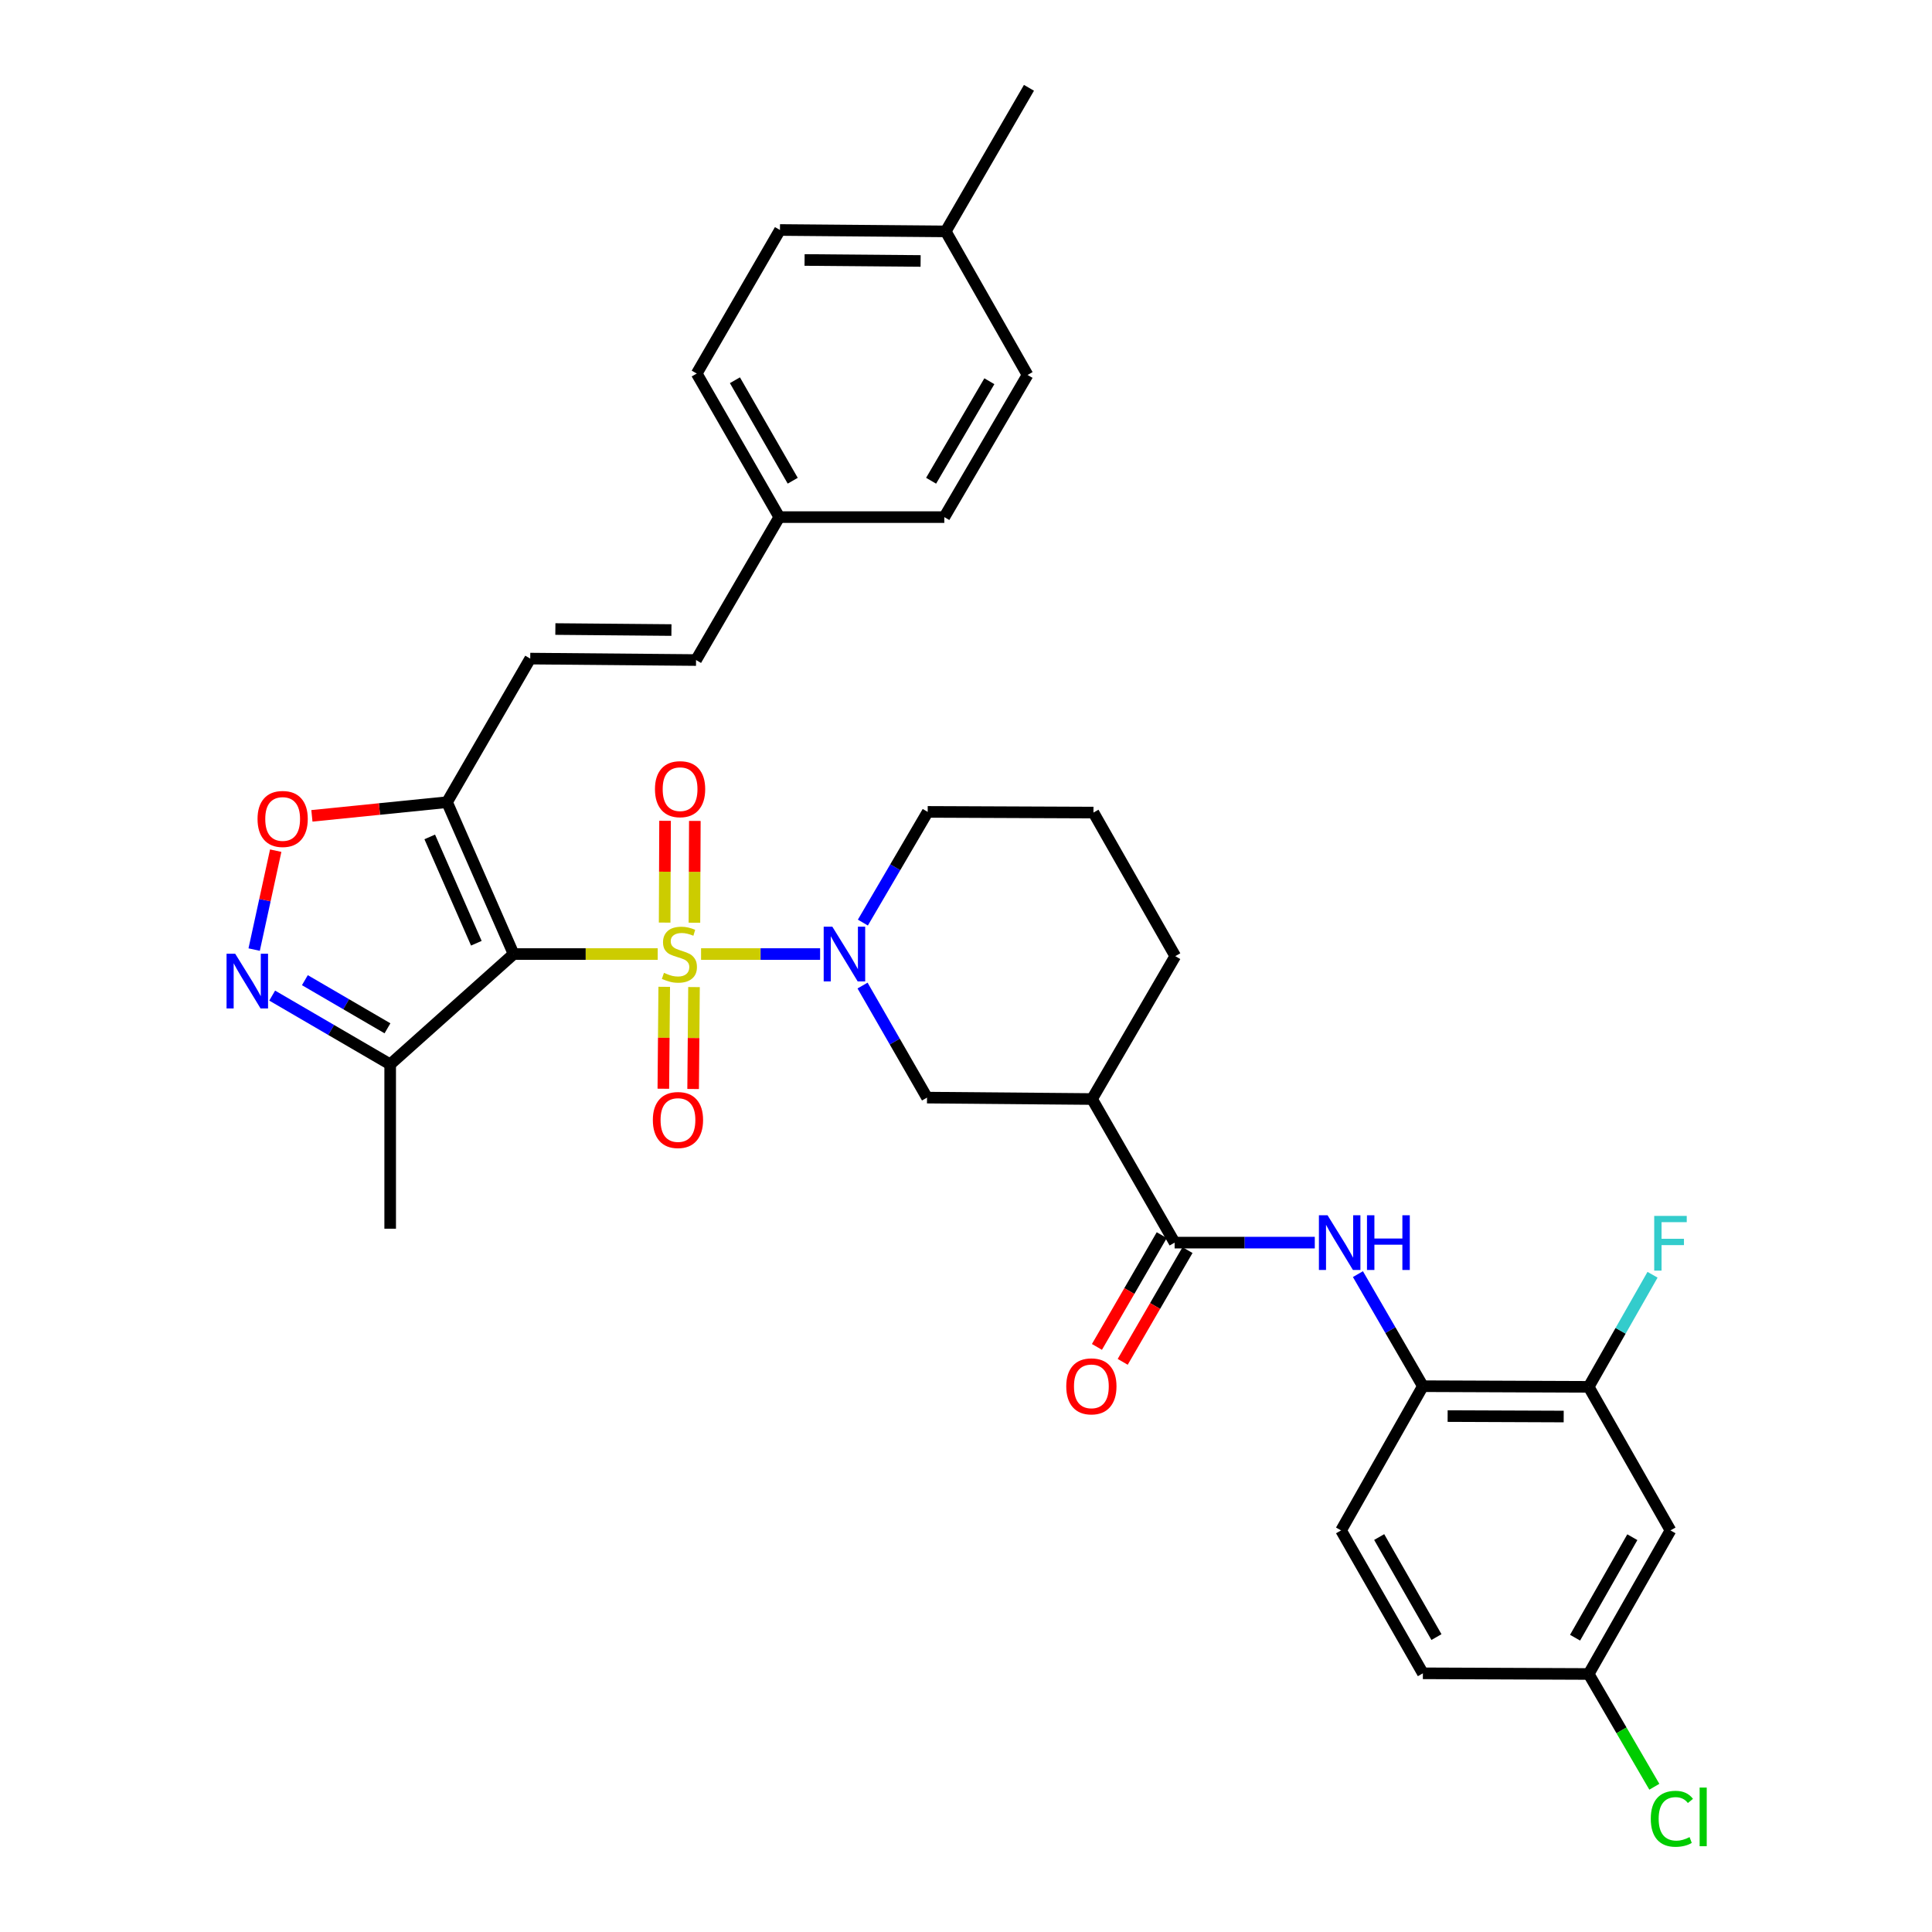 <?xml version='1.0' encoding='iso-8859-1'?>
<svg version='1.1' baseProfile='full'
              xmlns='http://www.w3.org/2000/svg'
                      xmlns:rdkit='http://www.rdkit.org/xml'
                      xmlns:xlink='http://www.w3.org/1999/xlink'
                  xml:space='preserve'
width='1000px' height='1000px' viewBox='0 0 1000 1000'>
<!-- END OF HEADER -->
<rect style='opacity:1.0;fill:#FFFFFF;stroke:none' width='1000' height='1000' x='0' y='0'> </rect>
<path class='bond-0' d='M 340.432,493.82 L 303.137,493.82' style='fill:none;fill-rule:evenodd;stroke:#CCCC00;stroke-width:6px;stroke-linecap:butt;stroke-linejoin:miter;stroke-opacity:1' />
<path class='bond-0' d='M 303.137,493.82 L 265.842,493.82' style='fill:none;fill-rule:evenodd;stroke:#000000;stroke-width:6px;stroke-linecap:butt;stroke-linejoin:miter;stroke-opacity:1' />
<path class='bond-1' d='M 362.873,493.82 L 393.679,493.82' style='fill:none;fill-rule:evenodd;stroke:#CCCC00;stroke-width:6px;stroke-linecap:butt;stroke-linejoin:miter;stroke-opacity:1' />
<path class='bond-1' d='M 393.679,493.82 L 424.485,493.82' style='fill:none;fill-rule:evenodd;stroke:#0000FF;stroke-width:6px;stroke-linecap:butt;stroke-linejoin:miter;stroke-opacity:1' />
<path class='bond-12' d='M 343.803,510.779 L 343.574,537.154' style='fill:none;fill-rule:evenodd;stroke:#CCCC00;stroke-width:6px;stroke-linecap:butt;stroke-linejoin:miter;stroke-opacity:1' />
<path class='bond-12' d='M 343.574,537.154 L 343.345,563.529' style='fill:none;fill-rule:evenodd;stroke:#FF0000;stroke-width:6px;stroke-linecap:butt;stroke-linejoin:miter;stroke-opacity:1' />
<path class='bond-12' d='M 359.217,510.912 L 358.988,537.288' style='fill:none;fill-rule:evenodd;stroke:#CCCC00;stroke-width:6px;stroke-linecap:butt;stroke-linejoin:miter;stroke-opacity:1' />
<path class='bond-12' d='M 358.988,537.288 L 358.759,563.663' style='fill:none;fill-rule:evenodd;stroke:#FF0000;stroke-width:6px;stroke-linecap:butt;stroke-linejoin:miter;stroke-opacity:1' />
<path class='bond-13' d='M 359.432,477.596 L 359.54,451.253' style='fill:none;fill-rule:evenodd;stroke:#CCCC00;stroke-width:6px;stroke-linecap:butt;stroke-linejoin:miter;stroke-opacity:1' />
<path class='bond-13' d='M 359.54,451.253 L 359.648,424.91' style='fill:none;fill-rule:evenodd;stroke:#FF0000;stroke-width:6px;stroke-linecap:butt;stroke-linejoin:miter;stroke-opacity:1' />
<path class='bond-13' d='M 344.017,477.533 L 344.126,451.19' style='fill:none;fill-rule:evenodd;stroke:#CCCC00;stroke-width:6px;stroke-linecap:butt;stroke-linejoin:miter;stroke-opacity:1' />
<path class='bond-13' d='M 344.126,451.19 L 344.234,424.847' style='fill:none;fill-rule:evenodd;stroke:#FF0000;stroke-width:6px;stroke-linecap:butt;stroke-linejoin:miter;stroke-opacity:1' />
<path class='bond-2' d='M 265.842,493.82 L 231.382,415.206' style='fill:none;fill-rule:evenodd;stroke:#000000;stroke-width:6px;stroke-linecap:butt;stroke-linejoin:miter;stroke-opacity:1' />
<path class='bond-2' d='M 246.555,488.216 L 222.433,433.187' style='fill:none;fill-rule:evenodd;stroke:#000000;stroke-width:6px;stroke-linecap:butt;stroke-linejoin:miter;stroke-opacity:1' />
<path class='bond-4' d='M 265.842,493.82 L 201.957,550.905' style='fill:none;fill-rule:evenodd;stroke:#000000;stroke-width:6px;stroke-linecap:butt;stroke-linejoin:miter;stroke-opacity:1' />
<path class='bond-9' d='M 446.457,510.123 L 463.139,539.125' style='fill:none;fill-rule:evenodd;stroke:#0000FF;stroke-width:6px;stroke-linecap:butt;stroke-linejoin:miter;stroke-opacity:1' />
<path class='bond-9' d='M 463.139,539.125 L 479.821,568.127' style='fill:none;fill-rule:evenodd;stroke:#000000;stroke-width:6px;stroke-linecap:butt;stroke-linejoin:miter;stroke-opacity:1' />
<path class='bond-21' d='M 446.62,477.528 L 463.396,448.881' style='fill:none;fill-rule:evenodd;stroke:#0000FF;stroke-width:6px;stroke-linecap:butt;stroke-linejoin:miter;stroke-opacity:1' />
<path class='bond-21' d='M 463.396,448.881 L 480.172,420.233' style='fill:none;fill-rule:evenodd;stroke:#000000;stroke-width:6px;stroke-linecap:butt;stroke-linejoin:miter;stroke-opacity:1' />
<path class='bond-6' d='M 231.382,415.206 L 196.411,418.744' style='fill:none;fill-rule:evenodd;stroke:#000000;stroke-width:6px;stroke-linecap:butt;stroke-linejoin:miter;stroke-opacity:1' />
<path class='bond-6' d='M 196.411,418.744 L 161.44,422.281' style='fill:none;fill-rule:evenodd;stroke:#FF0000;stroke-width:6px;stroke-linecap:butt;stroke-linejoin:miter;stroke-opacity:1' />
<path class='bond-10' d='M 231.382,415.206 L 274.448,340.891' style='fill:none;fill-rule:evenodd;stroke:#000000;stroke-width:6px;stroke-linecap:butt;stroke-linejoin:miter;stroke-opacity:1' />
<path class='bond-3' d='M 140.881,515.318 L 171.419,533.112' style='fill:none;fill-rule:evenodd;stroke:#0000FF;stroke-width:6px;stroke-linecap:butt;stroke-linejoin:miter;stroke-opacity:1' />
<path class='bond-3' d='M 171.419,533.112 L 201.957,550.905' style='fill:none;fill-rule:evenodd;stroke:#000000;stroke-width:6px;stroke-linecap:butt;stroke-linejoin:miter;stroke-opacity:1' />
<path class='bond-3' d='M 157.803,507.337 L 179.18,519.793' style='fill:none;fill-rule:evenodd;stroke:#0000FF;stroke-width:6px;stroke-linecap:butt;stroke-linejoin:miter;stroke-opacity:1' />
<path class='bond-3' d='M 179.18,519.793 L 200.556,532.249' style='fill:none;fill-rule:evenodd;stroke:#000000;stroke-width:6px;stroke-linecap:butt;stroke-linejoin:miter;stroke-opacity:1' />
<path class='bond-34' d='M 131.555,491.504 L 137.132,465.904' style='fill:none;fill-rule:evenodd;stroke:#0000FF;stroke-width:6px;stroke-linecap:butt;stroke-linejoin:miter;stroke-opacity:1' />
<path class='bond-34' d='M 137.132,465.904 L 142.709,440.304' style='fill:none;fill-rule:evenodd;stroke:#FF0000;stroke-width:6px;stroke-linecap:butt;stroke-linejoin:miter;stroke-opacity:1' />
<path class='bond-31' d='M 201.957,550.905 L 201.957,635.976' style='fill:none;fill-rule:evenodd;stroke:#000000;stroke-width:6px;stroke-linecap:butt;stroke-linejoin:miter;stroke-opacity:1' />
<path class='bond-5' d='M 607.984,643.178 L 565.243,568.855' style='fill:none;fill-rule:evenodd;stroke:#000000;stroke-width:6px;stroke-linecap:butt;stroke-linejoin:miter;stroke-opacity:1' />
<path class='bond-8' d='M 607.984,643.178 L 644.257,643.178' style='fill:none;fill-rule:evenodd;stroke:#000000;stroke-width:6px;stroke-linecap:butt;stroke-linejoin:miter;stroke-opacity:1' />
<path class='bond-8' d='M 644.257,643.178 L 680.531,643.178' style='fill:none;fill-rule:evenodd;stroke:#0000FF;stroke-width:6px;stroke-linecap:butt;stroke-linejoin:miter;stroke-opacity:1' />
<path class='bond-17' d='M 601.317,639.312 L 584.545,668.236' style='fill:none;fill-rule:evenodd;stroke:#000000;stroke-width:6px;stroke-linecap:butt;stroke-linejoin:miter;stroke-opacity:1' />
<path class='bond-17' d='M 584.545,668.236 L 567.773,697.16' style='fill:none;fill-rule:evenodd;stroke:#FF0000;stroke-width:6px;stroke-linecap:butt;stroke-linejoin:miter;stroke-opacity:1' />
<path class='bond-17' d='M 614.651,647.044 L 597.88,675.968' style='fill:none;fill-rule:evenodd;stroke:#000000;stroke-width:6px;stroke-linecap:butt;stroke-linejoin:miter;stroke-opacity:1' />
<path class='bond-17' d='M 597.88,675.968 L 581.108,704.892' style='fill:none;fill-rule:evenodd;stroke:#FF0000;stroke-width:6px;stroke-linecap:butt;stroke-linejoin:miter;stroke-opacity:1' />
<path class='bond-7' d='M 565.243,568.855 L 479.821,568.127' style='fill:none;fill-rule:evenodd;stroke:#000000;stroke-width:6px;stroke-linecap:butt;stroke-linejoin:miter;stroke-opacity:1' />
<path class='bond-35' d='M 565.243,568.855 L 608.318,494.899' style='fill:none;fill-rule:evenodd;stroke:#000000;stroke-width:6px;stroke-linecap:butt;stroke-linejoin:miter;stroke-opacity:1' />
<path class='bond-11' d='M 702.858,659.486 L 719.67,688.489' style='fill:none;fill-rule:evenodd;stroke:#0000FF;stroke-width:6px;stroke-linecap:butt;stroke-linejoin:miter;stroke-opacity:1' />
<path class='bond-11' d='M 719.67,688.489 L 736.481,717.493' style='fill:none;fill-rule:evenodd;stroke:#000000;stroke-width:6px;stroke-linecap:butt;stroke-linejoin:miter;stroke-opacity:1' />
<path class='bond-16' d='M 274.448,340.891 L 360.273,341.636' style='fill:none;fill-rule:evenodd;stroke:#000000;stroke-width:6px;stroke-linecap:butt;stroke-linejoin:miter;stroke-opacity:1' />
<path class='bond-16' d='M 287.456,325.589 L 347.533,326.11' style='fill:none;fill-rule:evenodd;stroke:#000000;stroke-width:6px;stroke-linecap:butt;stroke-linejoin:miter;stroke-opacity:1' />
<path class='bond-14' d='M 736.481,717.493 L 822.297,717.827' style='fill:none;fill-rule:evenodd;stroke:#000000;stroke-width:6px;stroke-linecap:butt;stroke-linejoin:miter;stroke-opacity:1' />
<path class='bond-14' d='M 749.294,732.958 L 809.365,733.192' style='fill:none;fill-rule:evenodd;stroke:#000000;stroke-width:6px;stroke-linecap:butt;stroke-linejoin:miter;stroke-opacity:1' />
<path class='bond-18' d='M 736.481,717.493 L 694.134,792.134' style='fill:none;fill-rule:evenodd;stroke:#000000;stroke-width:6px;stroke-linecap:butt;stroke-linejoin:miter;stroke-opacity:1' />
<path class='bond-15' d='M 822.297,717.827 L 864.636,792.134' style='fill:none;fill-rule:evenodd;stroke:#000000;stroke-width:6px;stroke-linecap:butt;stroke-linejoin:miter;stroke-opacity:1' />
<path class='bond-22' d='M 822.297,717.827 L 838.824,688.819' style='fill:none;fill-rule:evenodd;stroke:#000000;stroke-width:6px;stroke-linecap:butt;stroke-linejoin:miter;stroke-opacity:1' />
<path class='bond-22' d='M 838.824,688.819 L 855.35,659.81' style='fill:none;fill-rule:evenodd;stroke:#33CCCC;stroke-width:6px;stroke-linecap:butt;stroke-linejoin:miter;stroke-opacity:1' />
<path class='bond-37' d='M 864.636,792.134 L 822.297,866.449' style='fill:none;fill-rule:evenodd;stroke:#000000;stroke-width:6px;stroke-linecap:butt;stroke-linejoin:miter;stroke-opacity:1' />
<path class='bond-37' d='M 844.892,795.651 L 815.255,847.671' style='fill:none;fill-rule:evenodd;stroke:#000000;stroke-width:6px;stroke-linecap:butt;stroke-linejoin:miter;stroke-opacity:1' />
<path class='bond-20' d='M 360.273,341.636 L 403.356,267.655' style='fill:none;fill-rule:evenodd;stroke:#000000;stroke-width:6px;stroke-linecap:butt;stroke-linejoin:miter;stroke-opacity:1' />
<path class='bond-23' d='M 694.134,792.134 L 736.481,866.106' style='fill:none;fill-rule:evenodd;stroke:#000000;stroke-width:6px;stroke-linecap:butt;stroke-linejoin:miter;stroke-opacity:1' />
<path class='bond-23' d='M 713.864,795.572 L 743.507,847.352' style='fill:none;fill-rule:evenodd;stroke:#000000;stroke-width:6px;stroke-linecap:butt;stroke-linejoin:miter;stroke-opacity:1' />
<path class='bond-19' d='M 822.297,866.449 L 736.481,866.106' style='fill:none;fill-rule:evenodd;stroke:#000000;stroke-width:6px;stroke-linecap:butt;stroke-linejoin:miter;stroke-opacity:1' />
<path class='bond-24' d='M 822.297,866.449 L 839.289,895.635' style='fill:none;fill-rule:evenodd;stroke:#000000;stroke-width:6px;stroke-linecap:butt;stroke-linejoin:miter;stroke-opacity:1' />
<path class='bond-24' d='M 839.289,895.635 L 856.281,924.822' style='fill:none;fill-rule:evenodd;stroke:#00CC00;stroke-width:6px;stroke-linecap:butt;stroke-linejoin:miter;stroke-opacity:1' />
<path class='bond-27' d='M 403.356,267.655 L 488.778,267.655' style='fill:none;fill-rule:evenodd;stroke:#000000;stroke-width:6px;stroke-linecap:butt;stroke-linejoin:miter;stroke-opacity:1' />
<path class='bond-28' d='M 403.356,267.655 L 360.624,193.348' style='fill:none;fill-rule:evenodd;stroke:#000000;stroke-width:6px;stroke-linecap:butt;stroke-linejoin:miter;stroke-opacity:1' />
<path class='bond-28' d='M 410.309,248.824 L 380.396,196.81' style='fill:none;fill-rule:evenodd;stroke:#000000;stroke-width:6px;stroke-linecap:butt;stroke-linejoin:miter;stroke-opacity:1' />
<path class='bond-32' d='M 480.172,420.233 L 565.971,420.584' style='fill:none;fill-rule:evenodd;stroke:#000000;stroke-width:6px;stroke-linecap:butt;stroke-linejoin:miter;stroke-opacity:1' />
<path class='bond-25' d='M 489.506,119.77 L 403.707,119.042' style='fill:none;fill-rule:evenodd;stroke:#000000;stroke-width:6px;stroke-linecap:butt;stroke-linejoin:miter;stroke-opacity:1' />
<path class='bond-25' d='M 476.506,135.074 L 416.446,134.565' style='fill:none;fill-rule:evenodd;stroke:#000000;stroke-width:6px;stroke-linecap:butt;stroke-linejoin:miter;stroke-opacity:1' />
<path class='bond-33' d='M 489.506,119.77 L 532.59,45.455' style='fill:none;fill-rule:evenodd;stroke:#000000;stroke-width:6px;stroke-linecap:butt;stroke-linejoin:miter;stroke-opacity:1' />
<path class='bond-36' d='M 489.506,119.77 L 531.853,194.076' style='fill:none;fill-rule:evenodd;stroke:#000000;stroke-width:6px;stroke-linecap:butt;stroke-linejoin:miter;stroke-opacity:1' />
<path class='bond-26' d='M 608.318,494.899 L 565.971,420.584' style='fill:none;fill-rule:evenodd;stroke:#000000;stroke-width:6px;stroke-linecap:butt;stroke-linejoin:miter;stroke-opacity:1' />
<path class='bond-29' d='M 488.778,267.655 L 531.853,194.076' style='fill:none;fill-rule:evenodd;stroke:#000000;stroke-width:6px;stroke-linecap:butt;stroke-linejoin:miter;stroke-opacity:1' />
<path class='bond-29' d='M 481.937,248.83 L 512.09,197.325' style='fill:none;fill-rule:evenodd;stroke:#000000;stroke-width:6px;stroke-linecap:butt;stroke-linejoin:miter;stroke-opacity:1' />
<path class='bond-30' d='M 360.624,193.348 L 403.707,119.042' style='fill:none;fill-rule:evenodd;stroke:#000000;stroke-width:6px;stroke-linecap:butt;stroke-linejoin:miter;stroke-opacity:1' />
<path  class='atom-0' d='M 343.658 503.54
Q 343.978 503.66, 345.298 504.22
Q 346.618 504.78, 348.058 505.14
Q 349.538 505.46, 350.978 505.46
Q 353.658 505.46, 355.218 504.18
Q 356.778 502.86, 356.778 500.58
Q 356.778 499.02, 355.978 498.06
Q 355.218 497.1, 354.018 496.58
Q 352.818 496.06, 350.818 495.46
Q 348.298 494.7, 346.778 493.98
Q 345.298 493.26, 344.218 491.74
Q 343.178 490.22, 343.178 487.66
Q 343.178 484.1, 345.578 481.9
Q 348.018 479.7, 352.818 479.7
Q 356.098 479.7, 359.818 481.26
L 358.898 484.34
Q 355.498 482.94, 352.938 482.94
Q 350.178 482.94, 348.658 484.1
Q 347.138 485.22, 347.178 487.18
Q 347.178 488.7, 347.938 489.62
Q 348.738 490.54, 349.858 491.06
Q 351.018 491.58, 352.938 492.18
Q 355.498 492.98, 357.018 493.78
Q 358.538 494.58, 359.618 496.22
Q 360.738 497.82, 360.738 500.58
Q 360.738 504.5, 358.098 506.62
Q 355.498 508.7, 351.138 508.7
Q 348.618 508.7, 346.698 508.14
Q 344.818 507.62, 342.578 506.7
L 343.658 503.54
' fill='#CCCC00'/>
<path  class='atom-2' d='M 430.82 479.66
L 440.1 494.66
Q 441.02 496.14, 442.5 498.82
Q 443.98 501.5, 444.06 501.66
L 444.06 479.66
L 447.82 479.66
L 447.82 507.98
L 443.94 507.98
L 433.98 491.58
Q 432.82 489.66, 431.58 487.46
Q 430.38 485.26, 430.02 484.58
L 430.02 507.98
L 426.34 507.98
L 426.34 479.66
L 430.82 479.66
' fill='#0000FF'/>
<path  class='atom-4' d='M 121.742 493.653
L 131.022 508.653
Q 131.942 510.133, 133.422 512.813
Q 134.902 515.493, 134.982 515.653
L 134.982 493.653
L 138.742 493.653
L 138.742 521.973
L 134.862 521.973
L 124.902 505.573
Q 123.742 503.653, 122.502 501.453
Q 121.302 499.253, 120.942 498.573
L 120.942 521.973
L 117.262 521.973
L 117.262 493.653
L 121.742 493.653
' fill='#0000FF'/>
<path  class='atom-7' d='M 133.302 423.892
Q 133.302 417.092, 136.662 413.292
Q 140.022 409.492, 146.302 409.492
Q 152.582 409.492, 155.942 413.292
Q 159.302 417.092, 159.302 423.892
Q 159.302 430.772, 155.902 434.692
Q 152.502 438.572, 146.302 438.572
Q 140.062 438.572, 136.662 434.692
Q 133.302 430.812, 133.302 423.892
M 146.302 435.372
Q 150.622 435.372, 152.942 432.492
Q 155.302 429.572, 155.302 423.892
Q 155.302 418.332, 152.942 415.532
Q 150.622 412.692, 146.302 412.692
Q 141.982 412.692, 139.622 415.492
Q 137.302 418.292, 137.302 423.892
Q 137.302 429.612, 139.622 432.492
Q 141.982 435.372, 146.302 435.372
' fill='#FF0000'/>
<path  class='atom-9' d='M 687.146 629.018
L 696.426 644.018
Q 697.346 645.498, 698.826 648.178
Q 700.306 650.858, 700.386 651.018
L 700.386 629.018
L 704.146 629.018
L 704.146 657.338
L 700.266 657.338
L 690.306 640.938
Q 689.146 639.018, 687.906 636.818
Q 686.706 634.618, 686.346 633.938
L 686.346 657.338
L 682.666 657.338
L 682.666 629.018
L 687.146 629.018
' fill='#0000FF'/>
<path  class='atom-9' d='M 707.546 629.018
L 711.386 629.018
L 711.386 641.058
L 725.866 641.058
L 725.866 629.018
L 729.706 629.018
L 729.706 657.338
L 725.866 657.338
L 725.866 644.258
L 711.386 644.258
L 711.386 657.338
L 707.546 657.338
L 707.546 629.018
' fill='#0000FF'/>
<path  class='atom-13' d='M 337.913 579.716
Q 337.913 572.916, 341.273 569.116
Q 344.633 565.316, 350.913 565.316
Q 357.193 565.316, 360.553 569.116
Q 363.913 572.916, 363.913 579.716
Q 363.913 586.596, 360.513 590.516
Q 357.113 594.396, 350.913 594.396
Q 344.673 594.396, 341.273 590.516
Q 337.913 586.636, 337.913 579.716
M 350.913 591.196
Q 355.233 591.196, 357.553 588.316
Q 359.913 585.396, 359.913 579.716
Q 359.913 574.156, 357.553 571.356
Q 355.233 568.516, 350.913 568.516
Q 346.593 568.516, 344.233 571.316
Q 341.913 574.116, 341.913 579.716
Q 341.913 585.436, 344.233 588.316
Q 346.593 591.196, 350.913 591.196
' fill='#FF0000'/>
<path  class='atom-14' d='M 339.009 408.469
Q 339.009 401.669, 342.369 397.869
Q 345.729 394.069, 352.009 394.069
Q 358.289 394.069, 361.649 397.869
Q 365.009 401.669, 365.009 408.469
Q 365.009 415.349, 361.609 419.269
Q 358.209 423.149, 352.009 423.149
Q 345.769 423.149, 342.369 419.269
Q 339.009 415.389, 339.009 408.469
M 352.009 419.949
Q 356.329 419.949, 358.649 417.069
Q 361.009 414.149, 361.009 408.469
Q 361.009 402.909, 358.649 400.109
Q 356.329 397.269, 352.009 397.269
Q 347.689 397.269, 345.329 400.069
Q 343.009 402.869, 343.009 408.469
Q 343.009 414.189, 345.329 417.069
Q 347.689 419.949, 352.009 419.949
' fill='#FF0000'/>
<path  class='atom-18' d='M 551.892 717.573
Q 551.892 710.773, 555.252 706.973
Q 558.612 703.173, 564.892 703.173
Q 571.172 703.173, 574.532 706.973
Q 577.892 710.773, 577.892 717.573
Q 577.892 724.453, 574.492 728.373
Q 571.092 732.253, 564.892 732.253
Q 558.652 732.253, 555.252 728.373
Q 551.892 724.493, 551.892 717.573
M 564.892 729.053
Q 569.212 729.053, 571.532 726.173
Q 573.892 723.253, 573.892 717.573
Q 573.892 712.013, 571.532 709.213
Q 569.212 706.373, 564.892 706.373
Q 560.572 706.373, 558.212 709.173
Q 555.892 711.973, 555.892 717.573
Q 555.892 723.293, 558.212 726.173
Q 560.572 729.053, 564.892 729.053
' fill='#FF0000'/>
<path  class='atom-23' d='M 856.216 629.352
L 873.056 629.352
L 873.056 632.592
L 860.016 632.592
L 860.016 641.192
L 871.616 641.192
L 871.616 644.472
L 860.016 644.472
L 860.016 657.672
L 856.216 657.672
L 856.216 629.352
' fill='#33CCCC'/>
<path  class='atom-25' d='M 854.444 941.402
Q 854.444 934.362, 857.724 930.682
Q 861.044 926.962, 867.324 926.962
Q 873.164 926.962, 876.284 931.082
L 873.644 933.242
Q 871.364 930.242, 867.324 930.242
Q 863.044 930.242, 860.764 933.122
Q 858.524 935.962, 858.524 941.402
Q 858.524 947.002, 860.844 949.882
Q 863.204 952.762, 867.764 952.762
Q 870.884 952.762, 874.524 950.882
L 875.644 953.882
Q 874.164 954.842, 871.924 955.402
Q 869.684 955.962, 867.204 955.962
Q 861.044 955.962, 857.724 952.202
Q 854.444 948.442, 854.444 941.402
' fill='#00CC00'/>
<path  class='atom-25' d='M 879.724 925.242
L 883.404 925.242
L 883.404 955.602
L 879.724 955.602
L 879.724 925.242
' fill='#00CC00'/>
</svg>
